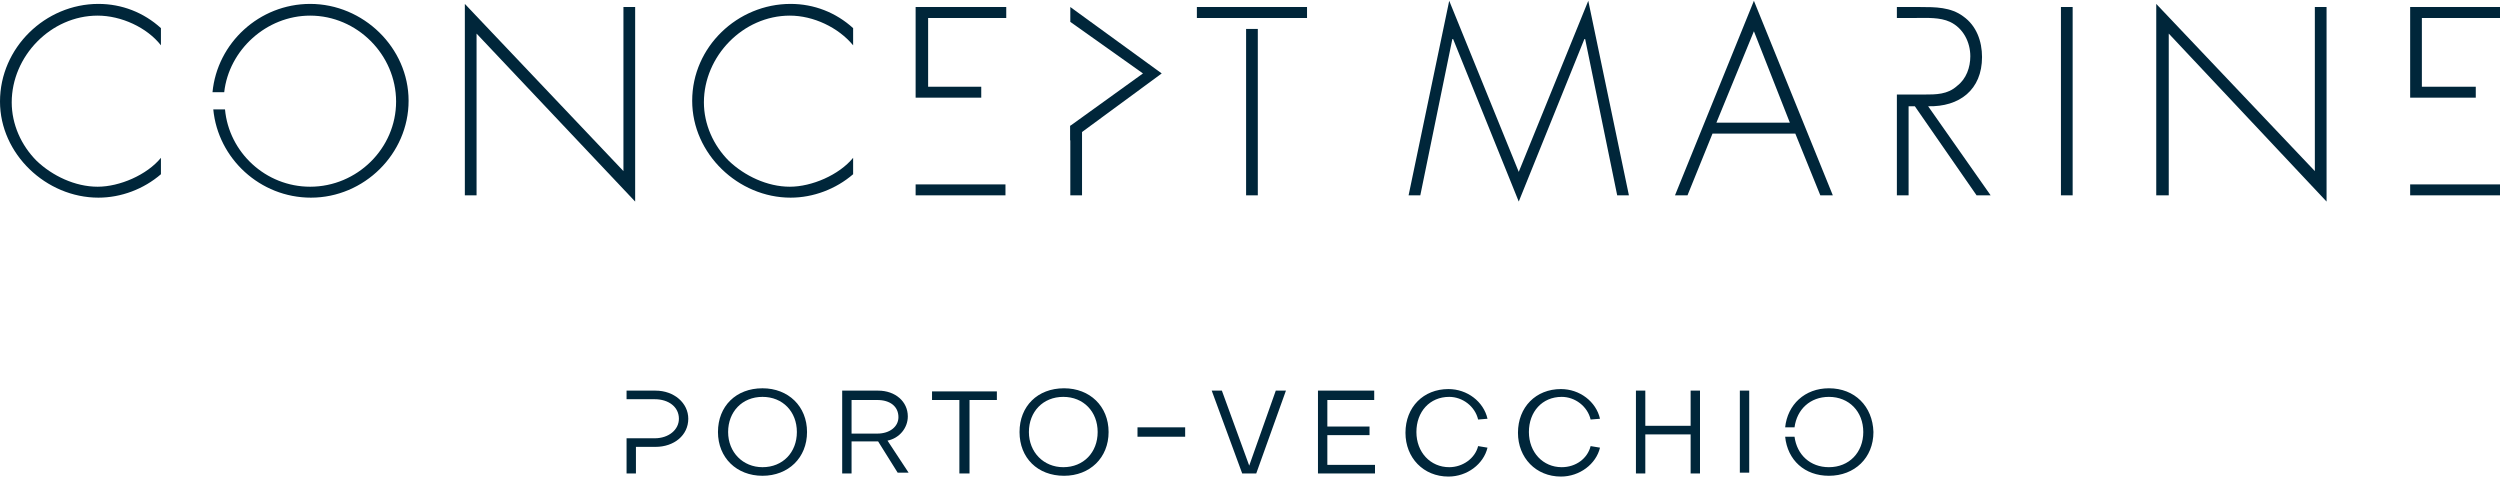 <?xml version="1.0" encoding="utf-8"?>
<!-- Generator: Adobe Illustrator 24.2.1, SVG Export Plug-In . SVG Version: 6.00 Build 0)  -->
<svg version="1.1" id="Calque_1" xmlns="http://www.w3.org/2000/svg" xmlns:xlink="http://www.w3.org/1999/xlink" x="0px" y="0px"
	 viewBox="0 0 320 61" style="enable-background:new 0 0 320 61;" xml:space="preserve">
<style type="text/css">
	.st0{clip-path:url(#SVGID_2_);}
	.st1{clip-path:url(#SVGID_4_);fill:#00263A;}
	.st2{clip-path:url(#SVGID_6_);}
	.st3{clip-path:url(#SVGID_8_);fill:#00263A;}
	.st4{clip-path:url(#SVGID_10_);}
	.st5{clip-path:url(#SVGID_12_);fill:#00263A;}
	.st6{clip-path:url(#SVGID_14_);}
	.st7{clip-path:url(#SVGID_16_);fill:#00263A;}
	.st8{clip-path:url(#SVGID_18_);}
	.st9{clip-path:url(#SVGID_20_);fill:#00263A;}
	.st10{clip-path:url(#SVGID_22_);}
	.st11{clip-path:url(#SVGID_24_);fill:#00263A;}
	.st12{clip-path:url(#SVGID_26_);}
	.st13{clip-path:url(#SVGID_28_);fill:#00263A;}
	.st14{clip-path:url(#SVGID_30_);}
	.st15{clip-path:url(#SVGID_32_);fill:#00263A;}
	.st16{clip-path:url(#SVGID_34_);}
	.st17{clip-path:url(#SVGID_36_);fill:#00263A;}
	.st18{clip-path:url(#SVGID_38_);}
	.st19{clip-path:url(#SVGID_40_);fill:#00263A;}
	.st20{clip-path:url(#SVGID_42_);}
	.st21{clip-path:url(#SVGID_44_);fill:#00263A;}
	.st22{clip-path:url(#SVGID_46_);}
	.st23{clip-path:url(#SVGID_48_);fill:#00263A;}
	.st24{clip-path:url(#SVGID_50_);}
	.st25{clip-path:url(#SVGID_52_);fill:#00263A;}
	.st26{clip-path:url(#SVGID_54_);}
	.st27{clip-path:url(#SVGID_56_);fill:#00263A;}
	.st28{clip-path:url(#SVGID_58_);}
	.st29{clip-path:url(#SVGID_60_);fill:#00263A;}
	.st30{clip-path:url(#SVGID_62_);}
	.st31{clip-path:url(#SVGID_64_);fill:#00263A;}
	.st32{clip-path:url(#SVGID_66_);}
	.st33{clip-path:url(#SVGID_68_);fill:#00263A;}
	.st34{clip-path:url(#SVGID_70_);}
	.st35{clip-path:url(#SVGID_72_);fill:#00263A;}
	.st36{clip-path:url(#SVGID_74_);}
	.st37{clip-path:url(#SVGID_76_);fill:#00263A;}
	.st38{clip-path:url(#SVGID_78_);}
	.st39{clip-path:url(#SVGID_80_);fill:#00263A;}
	.st40{clip-path:url(#SVGID_82_);}
	.st41{clip-path:url(#SVGID_84_);fill:#00263A;}
	.st42{clip-path:url(#SVGID_86_);}
	.st43{clip-path:url(#SVGID_88_);fill:#00263A;}
	.st44{clip-path:url(#SVGID_90_);}
	.st45{clip-path:url(#SVGID_92_);fill:#00263A;}
	.st46{clip-path:url(#SVGID_94_);}
	.st47{clip-path:url(#SVGID_96_);fill:#00263A;}
	.st48{clip-path:url(#SVGID_98_);}
	.st49{clip-path:url(#SVGID_100_);fill:#00263A;}
	.st50{clip-path:url(#SVGID_102_);}
	.st51{clip-path:url(#SVGID_104_);fill:#00263A;}
	.st52{clip-path:url(#SVGID_106_);}
	.st53{clip-path:url(#SVGID_108_);fill:#00263A;}
	.st54{clip-path:url(#SVGID_110_);}
	.st55{clip-path:url(#SVGID_112_);fill:#00263A;}
	.st56{clip-path:url(#SVGID_114_);}
	.st57{clip-path:url(#SVGID_116_);fill:#00263A;}
	.st58{clip-path:url(#SVGID_118_);}
	.st59{clip-path:url(#SVGID_120_);fill:#00263A;}
</style>
<g>
	<defs>
		<path id="SVGID_1_" d="M20.6,5.8C18.8,3.5,15.5,2,12.5,2c-6,0-11,5.2-11,11.1c0,2.8,1.2,5.5,3.2,7.5c2,1.9,4.9,3.3,7.8,3.3
			c2.8,0,6.3-1.5,8.1-3.7v2.1c-2.2,1.9-5.1,3-8,3C5.9,25.3,0,19.7,0,13C0,6.1,5.8,0.5,12.6,0.5c3,0,5.8,1.1,8,3.1V5.8z"/>
	</defs>
	<clipPath id="SVGID_2_">
		<use xlink:href="#SVGID_1_"  style="overflow:visible;"/>
	</clipPath>
	<g class="st0">
		<defs>
			<rect id="SVGID_3_" x="-560" y="-32" width="1440" height="5758"/>
		</defs>
		<clipPath id="SVGID_4_">
			<use xlink:href="#SVGID_3_"  style="overflow:visible;"/>
		</clipPath>
		<rect x="-5" y="-4.5" class="st1" width="30.6" height="34.8"/>
	</g>
</g>
<g>
	<defs>
		<polygon id="SVGID_5_" points="81.3,25.8 61,4.3 61,25 59.5,25 59.5,0.5 79.8,21.9 79.8,0.9 81.3,0.9 		"/>
	</defs>
	<clipPath id="SVGID_6_">
		<use xlink:href="#SVGID_5_"  style="overflow:visible;"/>
	</clipPath>
	<g class="st2">
		<defs>
			<rect id="SVGID_7_" x="-560" y="-32" width="1440" height="5758"/>
		</defs>
		<clipPath id="SVGID_8_">
			<use xlink:href="#SVGID_7_"  style="overflow:visible;"/>
		</clipPath>
		<rect x="54.5" y="-4.5" class="st3" width="31.8" height="35.3"/>
	</g>
</g>
<g>
	<defs>
		<path id="SVGID_9_" d="M109.2,5.8c-1.9-2.3-5.1-3.8-8.1-3.8c-6,0-11,5.2-11,11.1c0,2.8,1.2,5.5,3.2,7.5c2,1.9,4.9,3.3,7.8,3.3
			c2.8,0,6.3-1.5,8.1-3.7v2.1c-2.2,1.9-5.1,3-8,3c-6.7,0-12.6-5.6-12.6-12.4c0-6.9,5.8-12.4,12.6-12.4c3,0,5.8,1.1,8,3.1V5.8z"/>
	</defs>
	<clipPath id="SVGID_10_">
		<use xlink:href="#SVGID_9_"  style="overflow:visible;"/>
	</clipPath>
	<g class="st4">
		<defs>
			<rect id="SVGID_11_" x="-560" y="-32" width="1440" height="5758"/>
		</defs>
		<clipPath id="SVGID_12_">
			<use xlink:href="#SVGID_11_"  style="overflow:visible;"/>
		</clipPath>
		<rect x="83.6" y="-4.4" class="st5" width="30.6" height="34.8"/>
	</g>
</g>
<g>
	<defs>
		<polygon id="SVGID_13_" points="202.9,5 202.8,5 194.4,25.8 186,5 185.9,5 181.8,25 180.3,25 185.5,0.1 194.4,22 203.3,0.1 
			208.5,25 207,25 		"/>
	</defs>
	<clipPath id="SVGID_14_">
		<use xlink:href="#SVGID_13_"  style="overflow:visible;"/>
	</clipPath>
	<g class="st6">
		<defs>
			<rect id="SVGID_15_" x="-560" y="-32" width="1440" height="5758"/>
		</defs>
		<clipPath id="SVGID_16_">
			<use xlink:href="#SVGID_15_"  style="overflow:visible;"/>
		</clipPath>
		<rect x="175.3" y="-4.9" class="st7" width="38.1" height="35.7"/>
	</g>
</g>
<g>
	<defs>
		<path id="SVGID_17_" d="M224.5,4l-4.8,11.7h9.4L224.5,4z M219.2,17.1l-3.2,7.9h-1.6l10.1-24.9L234.6,25H233l-3.2-7.9H219.2z"/>
	</defs>
	<clipPath id="SVGID_18_">
		<use xlink:href="#SVGID_17_"  style="overflow:visible;"/>
	</clipPath>
	<g class="st8">
		<defs>
			<rect id="SVGID_19_" x="-560" y="-32" width="1440" height="5758"/>
		</defs>
		<clipPath id="SVGID_20_">
			<use xlink:href="#SVGID_19_"  style="overflow:visible;"/>
		</clipPath>
		<rect x="209.4" y="-4.9" class="st9" width="30.2" height="34.9"/>
	</g>
</g>
<g>
	<defs>
		<rect id="SVGID_21_" x="263.8" y="0.9" width="1.5" height="24.1"/>
	</defs>
	<clipPath id="SVGID_22_">
		<use xlink:href="#SVGID_21_"  style="overflow:visible;"/>
	</clipPath>
	<g class="st10">
		<defs>
			<rect id="SVGID_23_" x="-560" y="-32" width="1440" height="5758"/>
		</defs>
		<clipPath id="SVGID_24_">
			<use xlink:href="#SVGID_23_"  style="overflow:visible;"/>
		</clipPath>
		<rect x="258.8" y="-4.1" class="st11" width="11.5" height="34.1"/>
	</g>
</g>
<g>
	<defs>
		<polygon id="SVGID_25_" points="297.8,25.8 277.6,4.3 277.6,25 276,25 276,0.5 296.3,21.9 296.3,0.9 297.8,0.9 		"/>
	</defs>
	<clipPath id="SVGID_26_">
		<use xlink:href="#SVGID_25_"  style="overflow:visible;"/>
	</clipPath>
	<g class="st12">
		<defs>
			<rect id="SVGID_27_" x="-560" y="-32" width="1440" height="5758"/>
		</defs>
		<clipPath id="SVGID_28_">
			<use xlink:href="#SVGID_27_"  style="overflow:visible;"/>
		</clipPath>
		<rect x="271" y="-4.5" class="st13" width="31.8" height="35.3"/>
	</g>
</g>
<g>
	<defs>
		<path id="SVGID_29_" d="M246.8,13.6c4,0.1,6.9-2.1,6.9-6.3c0-2-0.7-4-2.4-5.2c-1.6-1.2-3.6-1.2-5.5-1.2h-3v1.4h2.5
			c1.4,0,3-0.1,4.3,0.5c1.7,0.8,2.6,2.6,2.6,4.4c0,1.4-0.5,2.9-1.7,3.8c-1.2,1.1-2.7,1.1-4.2,1.1h-3.5V25h1.5V13.6h0.8L253,25h1.8
			L246.8,13.6z"/>
	</defs>
	<clipPath id="SVGID_30_">
		<use xlink:href="#SVGID_29_"  style="overflow:visible;"/>
	</clipPath>
	<g class="st14">
		<defs>
			<rect id="SVGID_31_" x="-560" y="-32" width="1440" height="5758"/>
		</defs>
		<clipPath id="SVGID_32_">
			<use xlink:href="#SVGID_31_"  style="overflow:visible;"/>
		</clipPath>
		<rect x="237.8" y="-4.1" class="st15" width="21.9" height="34.1"/>
	</g>
</g>
<g>
	<defs>
		<rect id="SVGID_33_" x="308.5" y="23.6" width="11.5" height="1.4"/>
	</defs>
	<clipPath id="SVGID_34_">
		<use xlink:href="#SVGID_33_"  style="overflow:visible;"/>
	</clipPath>
	<g class="st16">
		<defs>
			<rect id="SVGID_35_" x="-560" y="-32" width="1440" height="5758"/>
		</defs>
		<clipPath id="SVGID_36_">
			<use xlink:href="#SVGID_35_"  style="overflow:visible;"/>
		</clipPath>
		<rect x="303.5" y="18.6" class="st17" width="21.5" height="11.4"/>
	</g>
</g>
<g>
	<defs>
		<polygon id="SVGID_37_" points="308.5,0.9 308.5,12.5 310,12.5 310.1,12.5 316.9,12.5 316.9,11.1 310,11.1 310,2.3 320,2.3 
			320,0.9 		"/>
	</defs>
	<clipPath id="SVGID_38_">
		<use xlink:href="#SVGID_37_"  style="overflow:visible;"/>
	</clipPath>
	<g class="st18">
		<defs>
			<rect id="SVGID_39_" x="-560" y="-32" width="1440" height="5758"/>
		</defs>
		<clipPath id="SVGID_40_">
			<use xlink:href="#SVGID_39_"  style="overflow:visible;"/>
		</clipPath>
		<rect x="303.5" y="-4.1" class="st19" width="21.5" height="21.7"/>
	</g>
</g>
<g>
	<defs>
		<polygon id="SVGID_41_" points="153.2,0.9 153.2,2.3 155.7,2.3 159.5,2.3 161,2.3 167.3,2.3 167.3,0.9 		"/>
	</defs>
	<clipPath id="SVGID_42_">
		<use xlink:href="#SVGID_41_"  style="overflow:visible;"/>
	</clipPath>
	<g class="st20">
		<defs>
			<rect id="SVGID_43_" x="-560" y="-32" width="1440" height="5758"/>
		</defs>
		<clipPath id="SVGID_44_">
			<use xlink:href="#SVGID_43_"  style="overflow:visible;"/>
		</clipPath>
		<rect x="148.2" y="-4.1" class="st21" width="24" height="11.4"/>
	</g>
</g>
<g>
	<defs>
		<rect id="SVGID_45_" x="159.5" y="3.7" width="1.5" height="21.3"/>
	</defs>
	<clipPath id="SVGID_46_">
		<use xlink:href="#SVGID_45_"  style="overflow:visible;"/>
	</clipPath>
	<g class="st22">
		<defs>
			<rect id="SVGID_47_" x="-560" y="-32" width="1440" height="5758"/>
		</defs>
		<clipPath id="SVGID_48_">
			<use xlink:href="#SVGID_47_"  style="overflow:visible;"/>
		</clipPath>
		<rect x="154.5" y="-1.3" class="st23" width="11.5" height="31.3"/>
	</g>
</g>
<g>
	<defs>
		<rect id="SVGID_49_" x="117.2" y="23.6" width="11.5" height="1.4"/>
	</defs>
	<clipPath id="SVGID_50_">
		<use xlink:href="#SVGID_49_"  style="overflow:visible;"/>
	</clipPath>
	<g class="st24">
		<defs>
			<rect id="SVGID_51_" x="-560" y="-32" width="1440" height="5758"/>
		</defs>
		<clipPath id="SVGID_52_">
			<use xlink:href="#SVGID_51_"  style="overflow:visible;"/>
		</clipPath>
		<rect x="112.2" y="18.6" class="st25" width="21.5" height="11.4"/>
	</g>
</g>
<g>
	<defs>
		<polygon id="SVGID_53_" points="117.2,0.9 117.2,12.5 118.8,12.5 118.9,12.5 125.6,12.5 125.6,11.1 118.8,11.1 118.8,2.3 
			128.8,2.3 128.8,0.9 		"/>
	</defs>
	<clipPath id="SVGID_54_">
		<use xlink:href="#SVGID_53_"  style="overflow:visible;"/>
	</clipPath>
	<g class="st26">
		<defs>
			<rect id="SVGID_55_" x="-560" y="-32" width="1440" height="5758"/>
		</defs>
		<clipPath id="SVGID_56_">
			<use xlink:href="#SVGID_55_"  style="overflow:visible;"/>
		</clipPath>
		<rect x="112.2" y="-4.1" class="st27" width="21.5" height="21.7"/>
	</g>
</g>
<g>
	<defs>
		<polygon id="SVGID_57_" points="138.5,18.9 138.5,16.2 137,16.1 137,25 138.5,25 		"/>
	</defs>
	<clipPath id="SVGID_58_">
		<use xlink:href="#SVGID_57_"  style="overflow:visible;"/>
	</clipPath>
	<g class="st28">
		<defs>
			<rect id="SVGID_59_" x="-560" y="-32" width="1440" height="5758"/>
		</defs>
		<clipPath id="SVGID_60_">
			<use xlink:href="#SVGID_59_"  style="overflow:visible;"/>
		</clipPath>
		<rect x="132" y="11.1" class="st29" width="11.5" height="18.9"/>
	</g>
</g>
<g>
	<defs>
		<polygon id="SVGID_61_" points="137,18 137,16.1 146.3,9.4 137,2.8 137,0.9 148.7,9.4 		"/>
	</defs>
	<clipPath id="SVGID_62_">
		<use xlink:href="#SVGID_61_"  style="overflow:visible;"/>
	</clipPath>
	<g class="st30">
		<defs>
			<rect id="SVGID_63_" x="-560" y="-32" width="1440" height="5758"/>
		</defs>
		<clipPath id="SVGID_64_">
			<use xlink:href="#SVGID_63_"  style="overflow:visible;"/>
		</clipPath>
		<rect x="132" y="-4.1" class="st31" width="21.7" height="27.1"/>
	</g>
</g>
<g>
	<defs>
		<path id="SVGID_65_" d="M93.2,55.3c0,2.6,1.9,4.5,4.4,4.5c2.6,0,4.4-1.9,4.4-4.5c0-2.6-1.8-4.5-4.4-4.5
			C95,50.8,93.2,52.7,93.2,55.3L93.2,55.3z M91.9,55.3c0-3.3,2.3-5.6,5.7-5.6c3.3,0,5.7,2.3,5.7,5.6c0,3.3-2.4,5.6-5.7,5.6
			C94.3,60.9,91.9,58.6,91.9,55.3z"/>
	</defs>
	<clipPath id="SVGID_66_">
		<use xlink:href="#SVGID_65_"  style="overflow:visible;"/>
	</clipPath>
	<g class="st32">
		<defs>
			<rect id="SVGID_67_" x="-560" y="-32" width="1440" height="5758"/>
		</defs>
		<clipPath id="SVGID_68_">
			<use xlink:href="#SVGID_67_"  style="overflow:visible;"/>
		</clipPath>
		<rect x="86.9" y="44.7" class="st33" width="21.3" height="21.3"/>
	</g>
</g>
<g>
	<defs>
		<path id="SVGID_69_" d="M109,51.2v4.3h3.3c1.6,0,2.7-0.9,2.7-2.1c0-1.4-1.1-2.2-2.7-2.2L109,51.2z M109,60.6h-1.2V50h4.6
			c2.2,0,3.8,1.4,3.8,3.3c0,1.5-1.1,2.8-2.6,3.1l2.7,4.1h-1.4l-2.5-4H109V60.6z"/>
	</defs>
	<clipPath id="SVGID_70_">
		<use xlink:href="#SVGID_69_"  style="overflow:visible;"/>
	</clipPath>
	<g class="st34">
		<defs>
			<rect id="SVGID_71_" x="-560" y="-32" width="1440" height="5758"/>
		</defs>
		<clipPath id="SVGID_72_">
			<use xlink:href="#SVGID_71_"  style="overflow:visible;"/>
		</clipPath>
		<rect x="102.8" y="45" class="st35" width="18.5" height="20.5"/>
	</g>
</g>
<g>
	<defs>
		<polygon id="SVGID_73_" points="122.8,51.2 119.3,51.2 119.3,50.1 127.6,50.1 127.6,51.2 124.1,51.2 124.1,60.6 122.8,60.6 		"/>
	</defs>
	<clipPath id="SVGID_74_">
		<use xlink:href="#SVGID_73_"  style="overflow:visible;"/>
	</clipPath>
	<g class="st36">
		<defs>
			<rect id="SVGID_75_" x="-560" y="-32" width="1440" height="5758"/>
		</defs>
		<clipPath id="SVGID_76_">
			<use xlink:href="#SVGID_75_"  style="overflow:visible;"/>
		</clipPath>
		<rect x="114.3" y="45.1" class="st37" width="18.3" height="20.5"/>
	</g>
</g>
<g>
	<defs>
		<path id="SVGID_77_" d="M131.7,55.3c0,2.6,1.9,4.5,4.4,4.5c2.6,0,4.4-1.9,4.4-4.5c0-2.6-1.8-4.5-4.4-4.5
			C133.5,50.8,131.7,52.7,131.7,55.3z M130.5,55.3c0-3.3,2.3-5.6,5.7-5.6c3.3,0,5.7,2.3,5.7,5.6c0,3.3-2.4,5.6-5.7,5.6
			C132.8,60.9,130.5,58.6,130.5,55.3z"/>
	</defs>
	<clipPath id="SVGID_78_">
		<use xlink:href="#SVGID_77_"  style="overflow:visible;"/>
	</clipPath>
	<g class="st38">
		<defs>
			<rect id="SVGID_79_" x="-560" y="-32" width="1440" height="5758"/>
		</defs>
		<clipPath id="SVGID_80_">
			<use xlink:href="#SVGID_79_"  style="overflow:visible;"/>
		</clipPath>
		<rect x="125.5" y="44.7" class="st39" width="21.3" height="21.3"/>
	</g>
</g>
<g>
	<defs>
		<polygon id="SVGID_81_" points="156.4,50 159.9,59.6 163.3,50 164.6,50 160.8,60.6 159,60.6 155.1,50 		"/>
	</defs>
	<clipPath id="SVGID_82_">
		<use xlink:href="#SVGID_81_"  style="overflow:visible;"/>
	</clipPath>
	<g class="st40">
		<defs>
			<rect id="SVGID_83_" x="-560" y="-32" width="1440" height="5758"/>
		</defs>
		<clipPath id="SVGID_84_">
			<use xlink:href="#SVGID_83_"  style="overflow:visible;"/>
		</clipPath>
		<rect x="150.1" y="45" class="st41" width="19.5" height="20.5"/>
	</g>
</g>
<g>
	<defs>
		<polygon id="SVGID_85_" points="169.9,59.5 176,59.5 176,60.6 168.7,60.6 168.7,50 175.9,50 175.9,51.2 169.9,51.2 169.9,54.6 
			175.3,54.6 175.3,55.7 169.9,55.7 		"/>
	</defs>
	<clipPath id="SVGID_86_">
		<use xlink:href="#SVGID_85_"  style="overflow:visible;"/>
	</clipPath>
	<g class="st42">
		<defs>
			<rect id="SVGID_87_" x="-560" y="-32" width="1440" height="5758"/>
		</defs>
		<clipPath id="SVGID_88_">
			<use xlink:href="#SVGID_87_"  style="overflow:visible;"/>
		</clipPath>
		<rect x="163.7" y="45" class="st43" width="17.3" height="20.5"/>
	</g>
</g>
<g>
	<defs>
		<path id="SVGID_89_" d="M189.2,57.1l1.2,0.2c-0.5,2.1-2.6,3.7-5,3.7c-3.2,0-5.5-2.4-5.5-5.6c0-3.3,2.3-5.6,5.5-5.6
			c2.4,0,4.5,1.6,5,3.8l-1.2,0.1c-0.4-1.7-2-2.9-3.7-2.9c-2.5,0-4.2,1.9-4.2,4.5c0,2.6,1.8,4.5,4.2,4.5
			C187.2,59.8,188.8,58.7,189.2,57.1z"/>
	</defs>
	<clipPath id="SVGID_90_">
		<use xlink:href="#SVGID_89_"  style="overflow:visible;"/>
	</clipPath>
	<g class="st44">
		<defs>
			<rect id="SVGID_91_" x="-560" y="-32" width="1440" height="5758"/>
		</defs>
		<clipPath id="SVGID_92_">
			<use xlink:href="#SVGID_91_"  style="overflow:visible;"/>
		</clipPath>
		<rect x="175" y="44.7" class="st45" width="20.4" height="21.3"/>
	</g>
</g>
<g>
	<defs>
		<path id="SVGID_93_" d="M203.6,57.1l1.2,0.2c-0.5,2.1-2.6,3.7-5,3.7c-3.2,0-5.5-2.4-5.5-5.6c0-3.3,2.3-5.6,5.5-5.6
			c2.4,0,4.5,1.6,5,3.8l-1.2,0.1c-0.4-1.7-2-2.9-3.7-2.9c-2.5,0-4.2,1.9-4.2,4.5s1.8,4.5,4.2,4.5C201.7,59.8,203.2,58.7,203.6,57.1z
			"/>
	</defs>
	<clipPath id="SVGID_94_">
		<use xlink:href="#SVGID_93_"  style="overflow:visible;"/>
	</clipPath>
	<g class="st46">
		<defs>
			<rect id="SVGID_95_" x="-560" y="-32" width="1440" height="5758"/>
		</defs>
		<clipPath id="SVGID_96_">
			<use xlink:href="#SVGID_95_"  style="overflow:visible;"/>
		</clipPath>
		<rect x="189.4" y="44.7" class="st47" width="20.4" height="21.3"/>
	</g>
</g>
<g>
	<defs>
		<polygon id="SVGID_97_" points="209.4,60.6 209.4,50 210.6,50 210.6,54.5 216.4,54.5 216.4,50 217.6,50 217.6,60.6 216.4,60.6 
			216.4,55.6 210.6,55.6 210.6,60.6 		"/>
	</defs>
	<clipPath id="SVGID_98_">
		<use xlink:href="#SVGID_97_"  style="overflow:visible;"/>
	</clipPath>
	<g class="st48">
		<defs>
			<rect id="SVGID_99_" x="-560" y="-32" width="1440" height="5758"/>
		</defs>
		<clipPath id="SVGID_100_">
			<use xlink:href="#SVGID_99_"  style="overflow:visible;"/>
		</clipPath>
		<rect x="204.4" y="45" class="st49" width="18.3" height="20.5"/>
	</g>
</g>
<g>
	<defs>
		<rect id="SVGID_101_" x="222.7" y="50" width="1.2" height="10.5"/>
	</defs>
	<clipPath id="SVGID_102_">
		<use xlink:href="#SVGID_101_"  style="overflow:visible;"/>
	</clipPath>
	<g class="st50">
		<defs>
			<rect id="SVGID_103_" x="-560" y="-32" width="1440" height="5758"/>
		</defs>
		<clipPath id="SVGID_104_">
			<use xlink:href="#SVGID_103_"  style="overflow:visible;"/>
		</clipPath>
		<rect x="217.7" y="45" class="st51" width="11.2" height="20.5"/>
	</g>
</g>
<g>
	<defs>
		<path id="SVGID_105_" d="M234.1,49.7c-3.1,0-5.3,2.1-5.6,5h1.2c0.3-2.3,2-3.9,4.4-3.9c2.6,0,4.4,1.9,4.4,4.5
			c0,2.6-1.8,4.5-4.4,4.5c-2.4,0-4.1-1.6-4.4-3.9h-1.2c0.3,3,2.5,5,5.6,5c3.3,0,5.7-2.3,5.7-5.6C239.7,52,237.4,49.7,234.1,49.7z"/>
	</defs>
	<clipPath id="SVGID_106_">
		<use xlink:href="#SVGID_105_"  style="overflow:visible;"/>
	</clipPath>
	<g class="st52">
		<defs>
			<rect id="SVGID_107_" x="-560" y="-32" width="1440" height="5758"/>
		</defs>
		<clipPath id="SVGID_108_">
			<use xlink:href="#SVGID_107_"  style="overflow:visible;"/>
		</clipPath>
		<rect x="223.5" y="44.7" class="st53" width="21.3" height="21.3"/>
	</g>
</g>
<g>
	<defs>
		<rect id="SVGID_109_" x="145.6" y="54.7" width="6.1" height="1.2"/>
	</defs>
	<clipPath id="SVGID_110_">
		<use xlink:href="#SVGID_109_"  style="overflow:visible;"/>
	</clipPath>
	<g class="st54">
		<defs>
			<rect id="SVGID_111_" x="-560" y="-32" width="1440" height="5758"/>
		</defs>
		<clipPath id="SVGID_112_">
			<use xlink:href="#SVGID_111_"  style="overflow:visible;"/>
		</clipPath>
		<rect x="140.6" y="49.7" class="st55" width="16.1" height="11.2"/>
	</g>
</g>
<g>
	<defs>
		<path id="SVGID_113_" d="M83.9,50h-3.7v1.1h3.6c1.8,0,3.1,1,3.1,2.5c0,1.4-1.3,2.5-3.1,2.5h-3.6v4.5h1.2v-3.4h2.5
			c2.4,0,4.2-1.5,4.2-3.6C88.1,51.6,86.3,50,83.9,50z"/>
	</defs>
	<clipPath id="SVGID_114_">
		<use xlink:href="#SVGID_113_"  style="overflow:visible;"/>
	</clipPath>
	<g class="st56">
		<defs>
			<rect id="SVGID_115_" x="-560" y="-32" width="1440" height="5758"/>
		</defs>
		<clipPath id="SVGID_116_">
			<use xlink:href="#SVGID_115_"  style="overflow:visible;"/>
		</clipPath>
		<rect x="75.2" y="45" class="st57" width="17.9" height="20.5"/>
	</g>
</g>
<g>
	<defs>
		<path id="SVGID_117_" d="M39.7,0.5c-6.5,0-11.9,5-12.5,11.3h1.5C29.3,6.4,34.1,2,39.7,2c6,0,11,5,11,11s-5,10.9-11,10.9
			c-5.7,0-10.4-4.4-10.9-9.9h-1.5c0.6,6.3,6,11.3,12.5,11.3c6.8,0,12.5-5.6,12.5-12.4S46.5,0.5,39.7,0.5z"/>
	</defs>
	<clipPath id="SVGID_118_">
		<use xlink:href="#SVGID_117_"  style="overflow:visible;"/>
	</clipPath>
	<g class="st58">
		<defs>
			<rect id="SVGID_119_" x="-560" y="-32" width="1440" height="5758"/>
		</defs>
		<clipPath id="SVGID_120_">
			<use xlink:href="#SVGID_119_"  style="overflow:visible;"/>
		</clipPath>
		<rect x="22.3" y="-4.5" class="st59" width="35" height="34.8"/>
	</g>
</g>
</svg>
